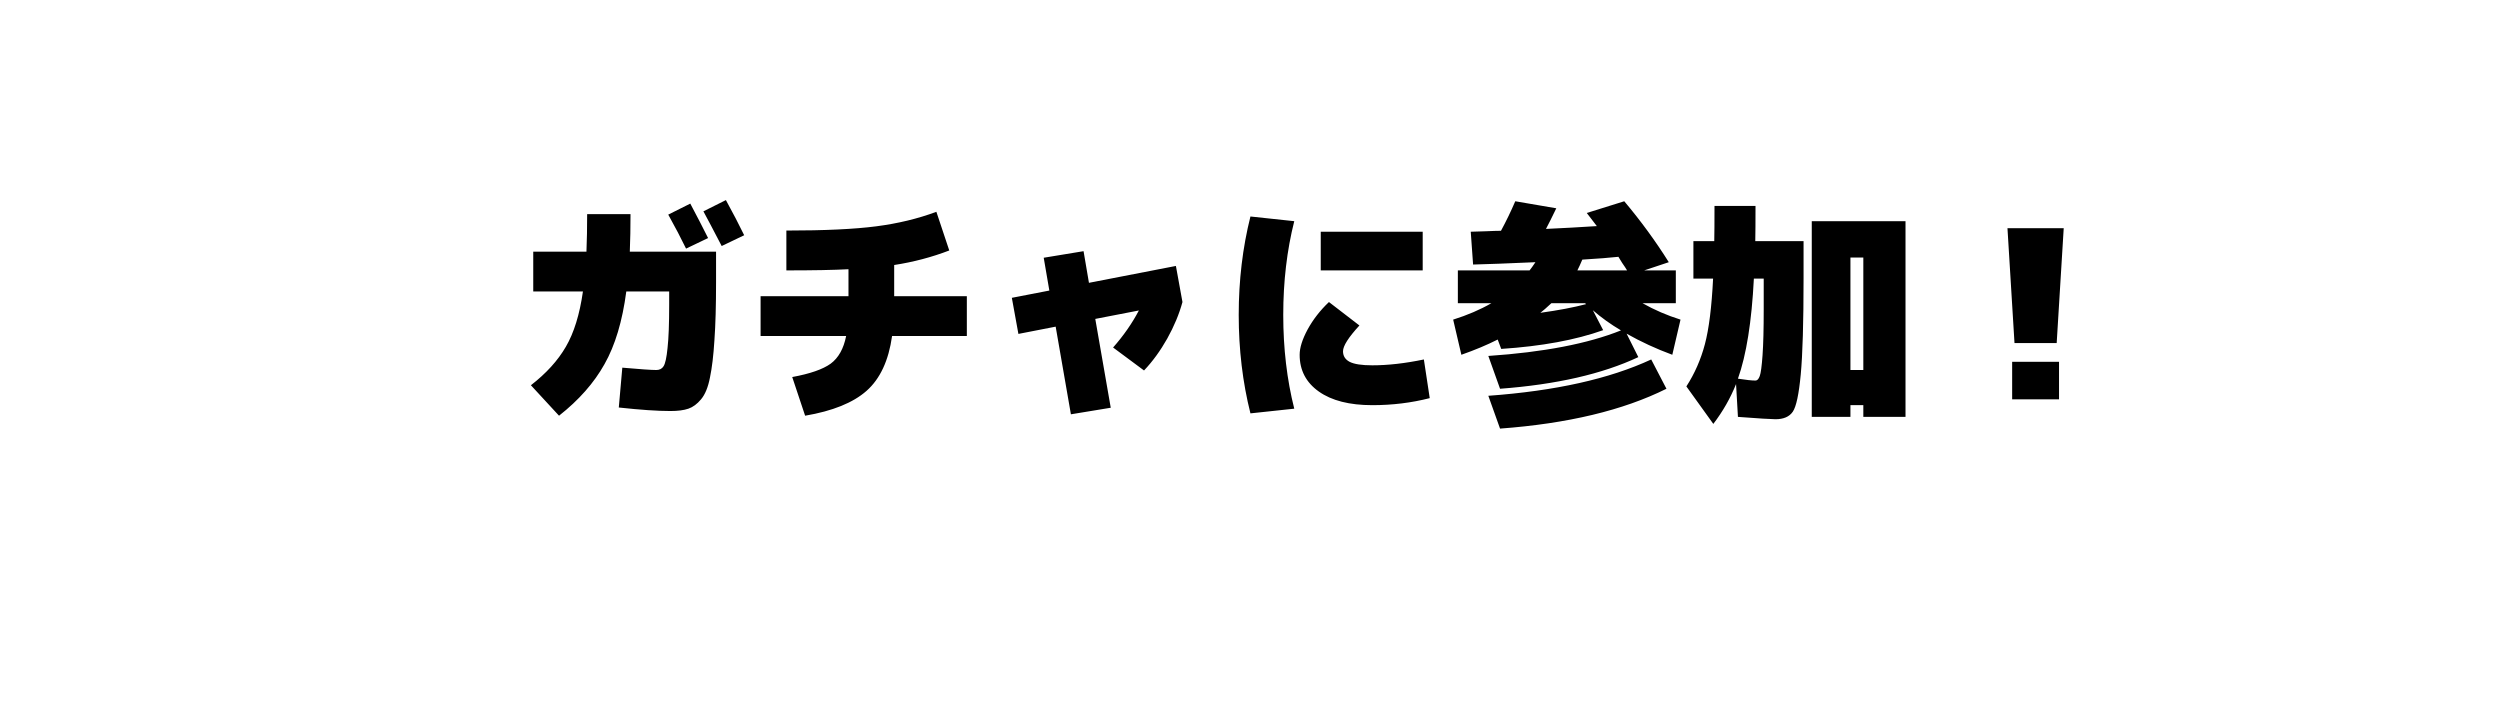 <svg width="288" height="81" viewBox="0 0 288 81" fill="none" xmlns="http://www.w3.org/2000/svg">
<g filter="url(#filter0_d_522_12)">
<rect x="4" width="280" height="73" rx="15" fill="white" fill-opacity="0.78" shape-rendering="crispEdges"/>
</g>
<path d="M81.572 27.424L79.034 28.639C78.458 27.451 77.774 26.146 76.982 24.724L79.52 23.455C80.258 24.841 80.942 26.164 81.572 27.424ZM85.73 27.1L83.138 28.342C82.166 26.47 81.464 25.138 81.032 24.346L83.624 23.05C84.452 24.562 85.154 25.912 85.73 27.1ZM64.4 47.89L61.16 44.38C62.924 43.012 64.265 41.536 65.183 39.952C66.119 38.35 66.776 36.226 67.154 33.58H61.43V28.99H67.559C67.613 27.658 67.64 26.218 67.64 24.67H72.635C72.635 26.2 72.608 27.64 72.554 28.99H82.49V32.5C82.49 35.2 82.427 37.432 82.301 39.196C82.193 40.942 82.022 42.373 81.788 43.489C81.572 44.605 81.23 45.442 80.762 46C80.312 46.54 79.826 46.9 79.304 47.08C78.782 47.26 78.089 47.35 77.225 47.35C75.749 47.35 73.769 47.215 71.285 46.945L71.69 42.355C73.742 42.535 75.047 42.625 75.605 42.625C75.983 42.625 76.262 42.481 76.442 42.193C76.64 41.887 76.793 41.185 76.901 40.087C77.027 38.971 77.09 37.297 77.09 35.065V33.58H72.149C71.699 37 70.862 39.79 69.638 41.95C68.432 44.11 66.686 46.09 64.4 47.89ZM87.62 38.71V34.12H97.745V31.015C96.053 31.105 93.668 31.15 90.59 31.15V26.56C94.982 26.56 98.429 26.398 100.931 26.074C103.433 25.75 105.746 25.192 107.87 24.4L109.355 28.855C107.339 29.629 105.224 30.187 103.01 30.529V34.12H111.38V38.71H102.767C102.371 41.536 101.39 43.642 99.824 45.028C98.276 46.396 95.918 47.35 92.75 47.89L91.265 43.435C93.317 43.057 94.793 42.544 95.693 41.896C96.593 41.23 97.187 40.168 97.475 38.71H87.62ZM127.958 46.972L123.368 47.728L121.613 37.63L117.32 38.467L116.564 34.309L120.884 33.472L120.236 29.692L124.826 28.936L125.447 32.581L135.464 30.637L136.22 34.795C135.842 36.181 135.257 37.585 134.465 39.007C133.673 40.411 132.782 41.635 131.792 42.679L128.228 40.033C129.434 38.665 130.424 37.243 131.198 35.767L126.176 36.739L127.958 46.972ZM152.15 31.15V26.695H163.895V31.15H152.15ZM149.099 25.48C148.253 28.828 147.83 32.428 147.83 36.28C147.83 40.132 148.253 43.732 149.099 47.08L144.05 47.62C143.15 44.038 142.7 40.258 142.7 36.28C142.7 32.302 143.15 28.522 144.05 24.94L149.099 25.48ZM156.605 37.495C155.345 38.863 154.715 39.853 154.715 40.465C154.715 41.005 154.967 41.41 155.471 41.68C155.993 41.95 156.866 42.085 158.09 42.085C159.89 42.085 161.87 41.86 164.03 41.41L164.705 45.865C162.599 46.405 160.394 46.675 158.09 46.675C155.462 46.675 153.41 46.153 151.934 45.109C150.458 44.065 149.72 42.652 149.72 40.87C149.72 40.06 150.026 39.088 150.638 37.954C151.268 36.802 152.087 35.749 153.095 34.795L156.605 37.495ZM181.715 31.15H187.439C187.313 30.934 187.124 30.646 186.872 30.286C186.638 29.908 186.494 29.674 186.44 29.584C186.314 29.602 185.72 29.656 184.658 29.746C183.614 29.818 182.822 29.872 182.282 29.908C182.084 30.376 181.895 30.79 181.715 31.15ZM178.718 34.93C178.178 35.434 177.755 35.803 177.449 36.037C179.519 35.749 181.274 35.416 182.714 35.038L182.606 34.93H178.718ZM190.22 41.41L191.975 44.785C186.989 47.269 180.599 48.799 172.805 49.375L171.455 45.595C179.159 45.037 185.414 43.642 190.22 41.41ZM167.945 34.93V31.15H176.207C176.369 30.952 176.594 30.637 176.882 30.205C173.624 30.349 171.23 30.439 169.7 30.475L169.43 26.695C169.826 26.677 170.411 26.659 171.185 26.641C171.959 26.605 172.535 26.587 172.913 26.587C173.489 25.525 174.038 24.391 174.56 23.185L179.285 23.995C178.781 25.039 178.385 25.831 178.097 26.371C180.059 26.281 182.012 26.173 183.956 26.047C183.65 25.633 183.263 25.129 182.795 24.535L187.115 23.185C189.023 25.453 190.733 27.793 192.245 30.205L189.41 31.15H193.055V34.93H189.221C190.589 35.704 192.047 36.334 193.595 36.82L192.65 40.87C190.796 40.186 189.041 39.376 187.385 38.44L188.735 41.14C184.595 43.084 179.285 44.299 172.805 44.785L171.455 41.005C177.827 40.573 182.921 39.592 186.737 38.062C185.549 37.36 184.469 36.586 183.497 35.74L184.685 38.035C181.499 39.169 177.584 39.889 172.94 40.195L172.535 39.115C171.329 39.727 169.934 40.312 168.35 40.87L167.405 36.82C169.061 36.298 170.528 35.668 171.806 34.93H167.945ZM213.17 46.675V48.025H208.715V25.48H219.515V48.025H214.655V46.675H213.17ZM200.21 43.624C201.146 43.768 201.821 43.84 202.235 43.84C202.433 43.84 202.595 43.669 202.721 43.327C202.847 42.985 202.955 42.184 203.045 40.924C203.135 39.664 203.18 37.891 203.18 35.605V32.095H202.046C201.794 37.045 201.182 40.888 200.21 43.624ZM197.348 32.095H195.08V27.775H197.483C197.501 26.947 197.51 25.597 197.51 23.725H202.235C202.235 25.579 202.226 26.929 202.208 27.775H207.77V32.095C207.77 37.153 207.662 40.834 207.446 43.138C207.23 45.424 206.924 46.855 206.528 47.431C206.132 48.007 205.466 48.295 204.53 48.295C204.044 48.295 202.604 48.205 200.21 48.025L199.994 44.245C199.346 45.865 198.473 47.395 197.375 48.835L194.27 44.515C195.224 43.039 195.935 41.419 196.403 39.655C196.871 37.891 197.186 35.371 197.348 32.095ZM214.655 42.625V29.665H213.17V42.625H214.655ZM231.26 26.29H237.74L236.93 39.52H232.07L231.26 26.29ZM231.8 46V41.68H237.2V46H231.8Z" fill="black"/>
<defs>
<filter id="filter0_d_522_12" x="0" y="0" width="288" height="81" filterUnits="userSpaceOnUse" color-interpolation-filters="sRGB">
<feFlood flood-opacity="0" result="BackgroundImageFix"/>
<feColorMatrix in="SourceAlpha" type="matrix" values="0 0 0 0 0 0 0 0 0 0 0 0 0 0 0 0 0 0 127 0" result="hardAlpha"/>
<feOffset dy="4"/>
<feGaussianBlur stdDeviation="2"/>
<feComposite in2="hardAlpha" operator="out"/>
<feColorMatrix type="matrix" values="0 0 0 0 0 0 0 0 0 0 0 0 0 0 0 0 0 0 0.25 0"/>
<feBlend mode="normal" in2="BackgroundImageFix" result="effect1_dropShadow_522_12"/>
<feBlend mode="normal" in="SourceGraphic" in2="effect1_dropShadow_522_12" result="shape"/>
</filter>
</defs>
</svg>
